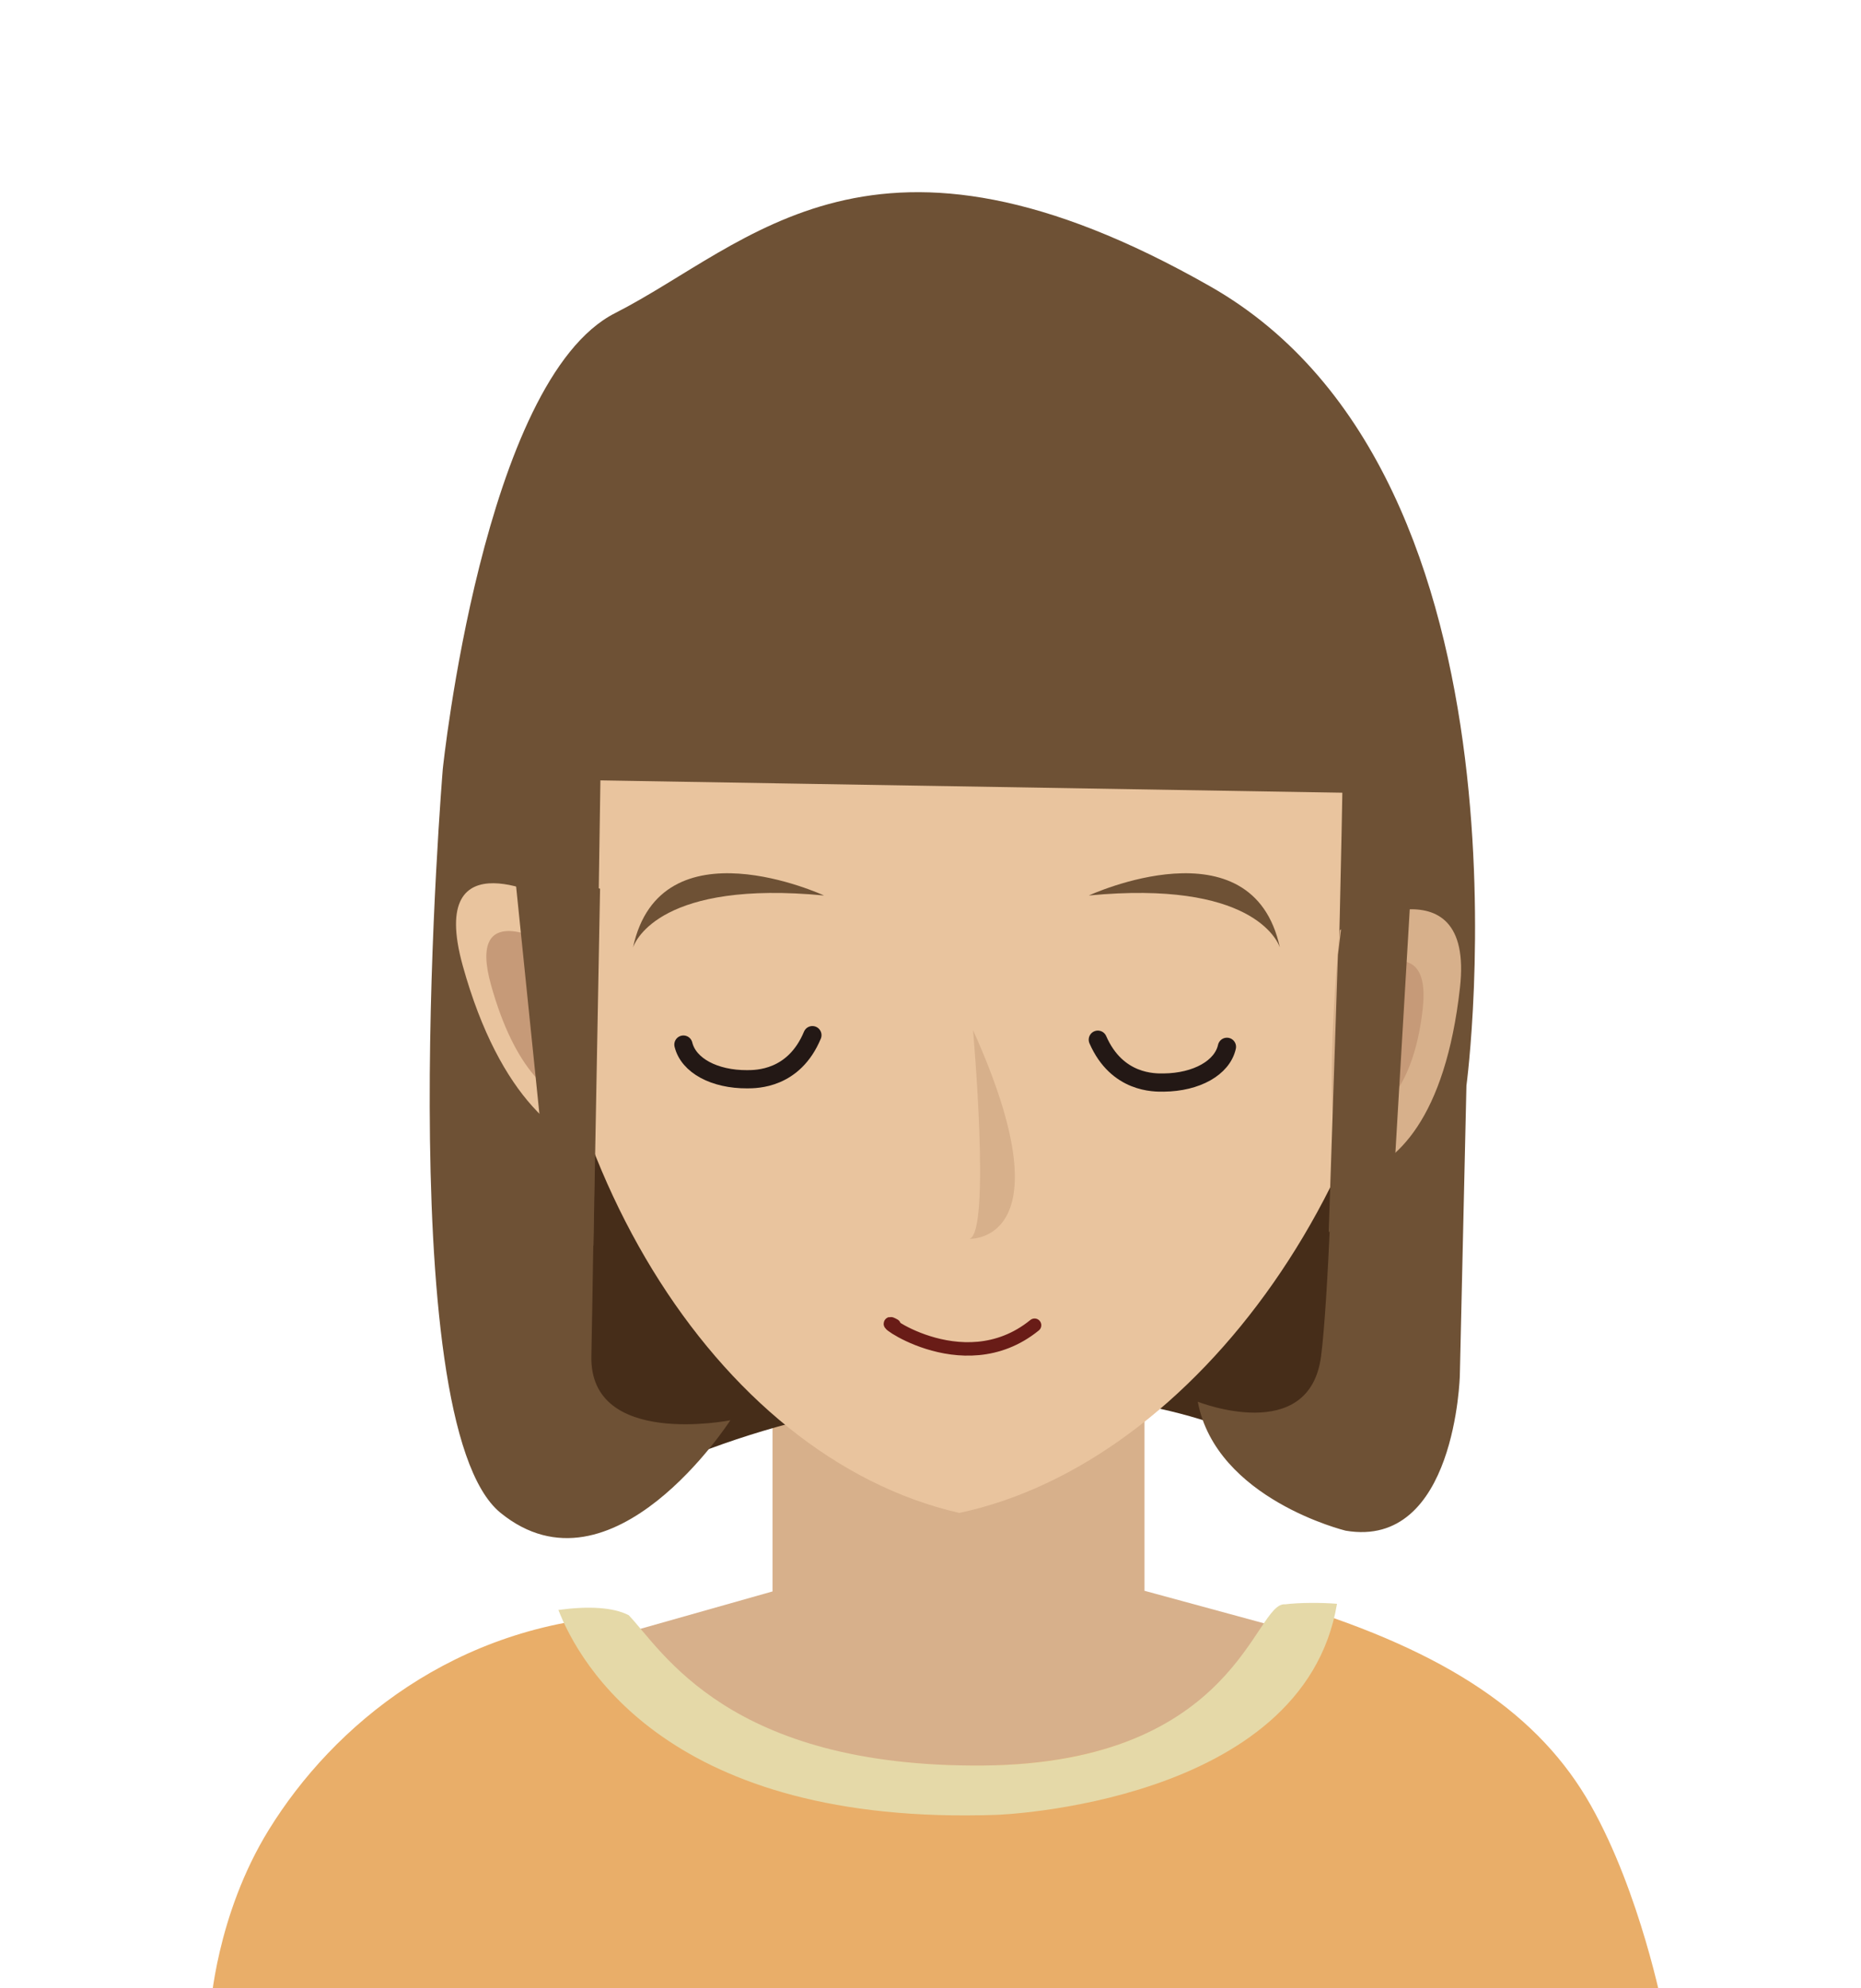 <?xml version="1.0" encoding="utf-8"?>
<!-- Generator: Adobe Illustrator 13.0.0, SVG Export Plug-In . SVG Version: 6.00 Build 14948)  -->
<!DOCTYPE svg PUBLIC "-//W3C//DTD SVG 1.1//EN" "http://www.w3.org/Graphics/SVG/1.1/DTD/svg11.dtd">
<svg version="1.1" xmlns="http://www.w3.org/2000/svg" xmlns:xlink="http://www.w3.org/1999/xlink" x="0px" y="0px"
	 width="397.254px" height="424.292px" viewBox="0 0 397.254 424.292" enable-background="new 0 0 397.254 424.292"
	 xml:space="preserve">
<g id="レイヤー_1" display="none">
	<g id="レイヤー_3" display="inline">
	</g>
	<path display="inline" fill="#462D19" d="M282.669,320.945c-21.845-24.716-90.096-31.72-149.702-2.688
		c-41.556,14.901-23.926-38.558-23.926-38.558l-1.801-78.209l184.375-37.573l9.494,104.676
		C301.109,268.593,300.809,341.447,282.669,320.945z"/>
	<path display="inline" fill="#D7B08B" d="M284.473,353.533l-41.207-11.212v-76.775h-79.317v76.912l-49.13,13.903
		c0,0,15.688,13.36,33.581,24.556v50.469h106.957v-54.254C271.312,366.217,284.473,353.533,284.473,353.533z"/>
	<path display="inline" fill="#E9C49E" d="M300.65,182.184c-1.729,69.986-47.135,131.845-97.461,142.505
		c-52.312-11.948-92.028-77.153-90.293-147.149c1.715-70.016,43.711-110.431,95.575-109.156
		C260.315,69.681,302.391,112.176,300.65,182.184z"/>
	<path display="inline" fill="#6E5135" d="M232.565,45.449"/>
	<path display="inline" fill="#6E5135" d="M285.021,163.04l-158.279-0.226c0,0-1.626,110.246-2.013,128.463
		c-0.405,19.625,29.635,13.662,29.635,13.662s-25.18,39.123-49.015,19.73c-23.829-19.424-12.302-158.524-12.302-158.524
		s8.597-82.917,36.734-97.199c28.875-14.7,54.996-46.66,126.956-5.679c71.956,40.972,54.591,170.344,54.591,170.344l-1.405,61.729
		c0,0-0.876,37.141-24.362,33.135c0,0-27.59-6.715-31.522-27.482c0,0,23.878,9.464,26.308-9.793
		C283.298,267.78,285.021,163.04,285.021,163.04z"/>
	<path display="inline" fill="#6E5135" d="M284.379,115.394c0,0,10.287,33.685,7.331,55.905l-176.011-2.926
		c0,0-2.396-44.254,6.97-51.284"/>
	<path display="inline" fill="#FFFFFF" d="M264.298,221.486c-0.19,9.918-7.331,17.887-15.961,17.7
		c-8.631-0.158-15.461-8.35-15.271-18.274c0.178-9.934,7.321-17.869,15.949-17.725C257.638,203.365,264.475,211.557,264.298,221.486
		z"/>
	<path display="inline" fill="#040000" d="M259.769,221.363c-0.159,7.753-5.403,13.95-11.705,13.857
		c-6.311-0.141-11.312-6.533-11.16-14.29c0.122-7.741,5.365-13.944,11.688-13.841C254.9,207.208,259.901,213.587,259.769,221.363z"
		/>
	<path display="inline" fill="#FFFFFF" d="M170.524,219c-0.171,9.654-7.278,17.351-15.88,17.189
		c-8.589-0.165-15.403-8.11-15.213-17.777c0.174-9.638,7.29-17.359,15.873-17.183C163.895,201.38,170.714,209.355,170.524,219z"/>
	<path display="inline" fill="#E9C49E" d="M116.436,194.166c0,0-27.019-14.469-19.121,13.94c7.905,28.383,21.44,38.324,30.908,39.43
		C137.69,248.66,116.436,194.166,116.436,194.166z"/>
	<path display="inline" fill="#C69A78" d="M114.88,203.037c0,0-16.695-9.339-11.572,9.041c5.097,18.349,13.079,24.743,19.19,25.466
		C128.611,238.242,114.88,203.037,114.88,203.037z"/>
	<path display="inline" fill="#D7B08B" d="M284.326,200.48c0,0,28.748-15.839,25.626,12.221
		c-3.133,28.017-13.621,37.643-22.392,40.133C278.786,255.352,284.326,200.48,284.326,200.48z"/>
	<path display="inline" fill="#C69A78" d="M287.478,210.829c0,0,16.574-11.836,14.527,6.419
		c-2.027,18.228-10.118,23.67-15.828,25.296C280.463,244.172,287.478,210.829,287.478,210.829z"/>
	<polygon display="inline" fill="#6E5135" points="126.583,191.639 125.172,267.767 114.656,249.466 108.226,186.694 	"/>
	<polygon display="inline" fill="#6E5135" points="283.927,205.754 281.956,264.844 295.93,252.109 299.737,187.584 
		285.483,193.085 	"/>
	<path display="inline" fill="#D7B08B" d="M206.112,221.764c0,0,3.839,43.001-0.725,44.498
		C205.388,266.262,226.604,267.195,206.112,221.764z"/>
	<path display="inline" fill="#040000" d="M166.799,218.936c-0.15,7.53-5.368,13.543-11.652,13.455
		c-6.291-0.138-11.273-6.344-11.133-13.887c0.141-7.526,5.351-13.551,11.646-13.448
		C161.946,205.176,166.926,211.379,166.799,218.936z"/>
	<path display="inline" fill="#691C17" d="M182.521,281.918c0,0,21.639,32.361,42.57-0.101L182.521,281.918z"/>
	<path display="inline" fill="#6E5135" stroke="#6E5135" stroke-width="2.094" stroke-linecap="round" stroke-linejoin="round" d="
		M233.188,192.458c0,0,27.564-17.388,36.027,2.501C269.216,194.958,258.339,181.851,233.188,192.458z"/>
	<path display="inline" fill="#6E5135" stroke="#6E5135" stroke-width="2.094" stroke-linecap="round" stroke-linejoin="round" d="
		M173.42,191.372c0,0-27.563-17.385-36.026,2.503C137.394,193.875,148.27,180.769,173.42,191.372z"/>
	<path display="inline" fill="#E9AE69" d="M353.832,431.656c0,0-4.798-24.816-15.401-43.603
		c-10.863-19.247-30.363-32.596-63.697-42.829c-6.573-0.669-11.839,33.901-66.165,34.367c-54.321,0.439-68.351-24.534-75.553-32.046
		c-36.754,1.854-62.73,23.469-76.477,45.736c-11.27,18.255-12.435,38.104-12.435,38.104S353.832,431.663,353.832,431.656z"/>
	<path display="inline" fill="#E5D9A8" d="M211.75,390.087c0,0,65.385-2.23,72.563-44.995c-3.192-0.271-8.059-0.271-11.052,0.113
		c-6.575-0.674-10.104,33.904-64.434,34.362c-54.329,0.443-68.359-24.532-75.551-32.048c-3.369-1.728-8.686-1.966-14.983-1.116
		C122.742,357.892,141.982,392.534,211.75,390.087z"/>
</g>
<g id="レイヤー_2" display="none">
	<g display="inline">
		<path fill="#462D19" d="M281.689,321.964c-22.079-24.976-91.034-32.05-151.25-2.714c-41.992,15.054-24.182-38.96-24.182-38.96
			l-1.813-79.059l186.275-37.96l9.591,105.796C300.311,269.068,300.011,342.679,281.689,321.964z"/>
		<path fill="#D7B08B" d="M283.566,353.621l-40.918-11.135v-76.239h-78.766v76.377l-48.787,13.805c0,0,15.579,13.269,33.347,24.385
			v50.117h106.211v-53.877C270.499,366.216,283.566,353.621,283.566,353.621z"/>
		<path fill="#E9C49E" d="M299.855,181.723c-1.74,70.75-45.747,133.25-96.593,144.021c-52.85-12.07-94.863-77.954-93.113-148.711
			c1.745-70.741,44.178-111.573,96.564-110.293C259.098,68.053,301.607,110.988,299.855,181.723z"/>
		<path fill="#6E5135" d="M231.056,43.572"/>
		<path fill="none" stroke="#691C17" stroke-width="3.796" stroke-linecap="round" stroke-linejoin="round" d="M184.612,281.542
			c-5.855-3.316,16.586,14.636,34.625-0.034"/>
		<path fill="#6E5135" d="M284.068,162.389l-159.922-0.241c0,0-1.652,111.433-2.031,129.84
			c-0.414,19.829,29.935,13.804,29.935,13.804s-25.443,39.529-49.521,19.932c-24.079-19.623-12.432-160.207-12.432-160.207
			s8.687-83.773,37.115-98.21c29.177-14.843,55.571-47.137,128.272-5.736c72.696,41.401,55.154,172.155,55.154,172.155l-1.42,62.364
			c0,0-0.889,37.523-24.611,33.482c0,0-27.878-6.79-31.854-27.771c0,0,24.13,9.558,26.575-9.896
			C282.312,268.238,284.068,162.389,284.068,162.389z"/>
		<path fill="#6E5135" d="M283.408,114.247c0,0,10.395,34.033,7.412,56.479l-177.831-2.949c0,0-2.424-44.722,7.037-51.816"/>
		<path fill="#FFFFFF" d="M263.124,221.463c-0.194,10.028-7.418,18.073-16.13,17.892c-8.716-0.161-15.623-8.443-15.428-18.478
			c0.177-10.058,7.396-18.079,16.117-17.929C256.388,203.122,263.299,211.404,263.124,221.463z"/>
		<path fill="#040000" d="M258.546,221.333c-0.165,7.849-5.452,14.104-11.828,14.015c-6.372-0.141-11.43-6.601-11.279-14.452
			c0.135-7.839,5.429-14.111,11.815-14.009C253.629,207.013,258.682,213.455,258.546,221.333z"/>
		<path fill="#FFFFFF" d="M168.383,218.945c-0.179,9.77-7.361,17.542-16.038,17.388c-8.688-0.173-15.572-8.208-15.386-17.985
			c0.183-9.752,7.364-17.558,16.044-17.376C161.684,201.122,168.572,209.176,168.383,218.945z"/>
		<path fill="#E9C49E" d="M113.723,193.834c0,0-27.297-14.621-19.315,14.084c7.99,28.709,21.67,38.754,31.234,39.871
			C135.201,248.923,113.723,193.834,113.723,193.834z"/>
		<path fill="#C69A78" d="M112.154,202.794c0,0-16.865-9.429-11.688,9.139c5.149,18.569,13.213,25.034,19.383,25.762
			C126.032,238.404,112.154,202.794,112.154,202.794z"/>
		<path fill="#D7B08B" d="M283.358,200.214c0,0,29.049-16.009,25.894,12.346c-3.168,28.343-13.765,38.068-22.62,40.579
			C277.757,255.685,283.358,200.214,283.358,200.214z"/>
		<path fill="#C69A78" d="M286.549,210.666c0,0,16.734-11.954,14.677,6.501c-2.05,18.441-10.226,23.934-16.002,25.577
			C279.46,244.388,286.549,210.666,286.549,210.666z"/>
		<polygon fill="#6E5135" points="123.993,191.279 122.556,268.229 111.939,249.739 105.433,186.286 		"/>
		<polygon fill="#6E5135" points="282.958,205.543 280.965,265.28 295.076,252.414 298.925,187.181 284.535,192.74 		"/>
		<path fill="#6E5135" stroke="#6E5135" stroke-width="1.512" stroke-linecap="round" stroke-linejoin="round" d="M173.048,194.765
			c-6.354-1.22-15.926-5.62-39.67-0.637C135.163,191.424,139.004,182.084,173.048,194.765z"/>
		<path fill="#6E5135" stroke="#6E5135" stroke-width="1.512" stroke-linecap="round" stroke-linejoin="round" d="M227.537,194.581
			c6.354-1.185,15.957-5.512,39.668-0.376C265.434,191.492,261.658,182.126,227.537,194.581z"/>
		<path fill="#D7B08B" d="M204.33,221.738c0,0,3.883,43.465-0.728,44.969C203.603,266.707,225.037,267.656,204.33,221.738z"/>
		<path fill="#040000" d="M164.615,218.88c-0.154,7.621-5.416,13.696-11.775,13.605c-6.348-0.134-11.383-6.412-11.244-14.042
			c0.137-7.625,5.402-13.713,11.771-13.607C159.714,204.959,164.75,211.224,164.615,218.88z"/>
		<path fill="#E9AE69" d="M352.442,431.2c0,0-4.764-24.645-15.294-43.3c-10.786-19.113-30.15-32.368-63.253-42.529
			c-6.526-0.666-11.756,33.665-65.704,34.126c-53.942,0.438-67.875-24.362-75.026-31.823c-36.498,1.844-62.294,23.306-75.944,45.419
			C46.03,411.219,44.873,430.93,44.873,430.93S352.442,431.207,352.442,431.2z"/>
		<path fill="#E5D9A8" d="M211.351,389.92c0,0,64.931-2.216,72.059-44.683c-3.172-0.269-8.003-0.269-10.975,0.112
			c-6.529-0.668-10.033,33.67-63.985,34.125c-53.949,0.44-67.882-24.362-75.025-31.826c-3.345-1.714-8.625-1.951-14.878-1.107
			C122.963,357.95,142.07,392.349,211.351,389.92z"/>
	</g>
</g>
<g id="レイヤー_3_1_" display="none">
	<path display="inline" fill="#462D19" d="M283.433,319.427c-21.871-24.748-90.199-31.757-149.872-2.691
		c-41.603,14.92-23.954-38.602-23.954-38.602l-1.803-78.323l184.583-37.614l9.506,104.82
		C301.894,267.018,301.593,339.953,283.433,319.427z"/>
	<path display="inline" fill="#D7B08B" d="M284.17,351.718l-41.252-11.225v-76.862h-79.413v76.998l-49.186,13.92
		c0,0,15.706,13.376,33.619,24.584v50.525h107.083v-54.315C270.996,364.417,284.17,351.718,284.17,351.718z"/>
	<path display="inline" fill="#E9C49E" d="M301.434,180.483c-1.73,70.095-47.188,132.023-97.571,142.694
		c-52.372-11.969-92.132-77.244-90.396-147.345c1.717-70.09,43.761-110.551,95.685-109.282
		C261.053,67.858,303.176,110.399,301.434,180.483z"/>
	<path display="inline" fill="#6E5135" d="M285.785,161.321l-158.458-0.231c0,0-1.627,110.398-2.015,128.635
		c-0.406,19.647,29.668,13.675,29.668,13.675s-25.208,39.171-49.07,19.753c-23.856-19.444-12.316-158.725-12.316-158.725
		s8.607-83.012,36.775-97.312c28.908-14.716,55.058-46.708,127.101-5.684c72.036,41.015,54.651,170.566,54.651,170.566
		l-1.406,61.794c0,0-0.877,37.179-24.39,33.17c0,0-27.621-6.721-31.558-27.512c0,0,23.904,9.472,26.337-9.805
		C284.062,266.198,285.785,161.321,285.785,161.321z"/>
	<path display="inline" fill="#6E5135" d="M285.145,113.62c0,0,10.298,33.724,7.339,55.966l-176.211-2.928
		c0,0-2.398-44.307,6.979-51.343"/>
	<path display="inline" fill="#E9C49E" d="M117.011,192.476c0,0-27.049-14.483-19.142,13.961
		c7.914,28.438,21.464,38.386,30.943,39.496C138.289,247.058,117.011,192.476,117.011,192.476z"/>
	<path display="inline" fill="#C69A78" d="M115.453,201.358c0,0-16.714-9.352-11.586,9.052
		c5.103,18.395,13.094,24.796,19.212,25.519C129.199,236.628,115.453,201.358,115.453,201.358z"/>
	<path display="inline" fill="#D7B08B" d="M285.092,198.802c0,0,28.78-15.856,25.654,12.231
		c-3.137,28.071-13.637,37.713-22.417,40.202C279.545,253.759,285.092,198.802,285.092,198.802z"/>
	<path display="inline" fill="#C69A78" d="M288.246,209.161c0,0,16.593-11.846,14.544,6.437c-2.03,18.269-10.13,23.716-15.847,25.34
		C281.223,242.565,288.246,209.161,288.246,209.161z"/>
	<polygon display="inline" fill="#6E5135" points="127.169,189.946 125.756,266.188 115.229,247.868 108.791,185 	"/>
	<polygon display="inline" fill="#6E5135" points="284.691,204.076 282.718,263.264 296.707,250.513 300.52,185.889 
		286.249,191.402 	"/>
	<path display="inline" fill="#6E5135" stroke="#6E5135" stroke-width="1.498" stroke-linecap="round" stroke-linejoin="round" d="
		M175.792,193.405c-6.307-1.211-15.789-5.564-39.322-0.637C138.239,190.094,142.05,180.841,175.792,193.405z"/>
	<path display="inline" fill="#6E5135" stroke="#6E5135" stroke-width="1.498" stroke-linecap="round" stroke-linejoin="round" d="
		M229.779,193.222c6.298-1.179,15.813-5.462,39.307-0.374C267.332,190.159,263.59,180.875,229.779,193.222z"/>
	<path display="inline" fill="#D7B08B" d="M206.789,220.125c0,0,3.844,43.058-0.726,44.557
		C206.063,264.681,227.304,265.616,206.789,220.125z"/>
	<path display="inline" fill="#691C17" d="M182.654,278.241c0,0,21.163,54.499,42.64-0.841L182.654,278.241z"/>
	<path display="inline" fill="none" stroke="#231815" stroke-width="4.435" stroke-linecap="round" stroke-linejoin="round" d="
		M172.63,222.459c0-5.307-6.743-11.133-13.971-11.133c-7.221,0-14.468,5.532-14.468,11.595"/>
	<path display="inline" fill="none" stroke="#231815" stroke-width="4.435" stroke-linecap="round" stroke-linejoin="round" d="
		M260.646,222.459c0-5.307-6.73-11.133-13.966-11.133c-7.22,0-14.479,5.532-14.479,11.595"/>
	<path display="inline" fill="#E9AE69" d="M353.608,429.929c0,0-4.804-24.845-15.419-43.651
		c-10.876-19.27-30.397-32.633-63.77-42.877c-6.58-0.67-11.852,33.938-66.239,34.405c-54.388,0.44-68.433-24.562-75.644-32.082
		c-36.796,1.856-62.801,23.495-76.563,45.788c-11.282,18.275-12.449,38.146-12.449,38.146S353.608,429.935,353.608,429.929z"/>
	<path display="inline" fill="#E5D9A8" d="M211.365,388.314c0,0,65.459-2.233,72.646-45.046c-3.196-0.271-8.066-0.271-11.063,0.114
		c-6.583-0.676-10.116,33.941-64.506,34.4c-54.396,0.444-68.442-24.561-75.643-32.084c-3.373-1.729-8.696-1.969-15-1.117
		C122.251,356.083,141.514,390.763,211.365,388.314z"/>
</g>
<g id="レイヤー_4">
	<path fill="#D7B08B" d="M285.559,350.721l-41.252-11.224v-76.858h-79.403v76.995l-49.183,13.918c0,0,15.705,13.376,33.618,24.582
		v50.524h107.073v-54.313C272.385,363.42,285.559,350.721,285.559,350.721z"/>
	<path fill="#462D19" d="M284.342,319.126c-21.87-24.747-90.188-31.756-149.859-2.687c-41.601,14.91-23.953-38.599-23.953-38.599
		l-1.803-78.323l184.57-37.613l9.505,104.816C302.803,266.721,302.502,339.655,284.342,319.126z"/>
	<path fill="#E9C49E" d="M302.342,180.191c-1.729,70.086-47.185,132.011-97.566,142.688
		c-52.364-11.973-92.122-77.239-90.386-147.339c1.717-70.084,43.759-110.546,95.674-109.278
		C261.963,67.568,304.084,110.108,302.342,180.191z"/>
	<path fill="#6E5135" d="M234.185,43.308"/>
	<path fill="none" stroke="#691C17" stroke-width="2.87" stroke-linecap="round" stroke-linejoin="round" d="M190.882,282.851
		c-5.068-2.873,14.346,12.654,29.962-0.029"/>
	<path fill="#6E5135" d="M286.694,161.028l-158.445-0.229c0,0-1.627,110.389-2.015,128.634
		c-0.406,19.642,29.667,13.673,29.667,13.673s-25.207,39.161-49.068,19.746c-23.855-19.44-12.316-158.719-12.316-158.719
		s8.606-83.006,36.773-97.305c28.906-14.714,55.055-46.707,127.09-5.684c72.032,41.017,54.648,170.558,54.648,170.558l-1.406,61.79
		c0,0-0.877,37.183-24.389,33.174c0,0-27.62-6.726-31.556-27.517c0,0,23.901,9.478,26.335-9.802
		C284.972,265.899,286.694,161.028,286.694,161.028z"/>
	<path fill="#6E5135" d="M286.053,113.329c0,0,10.299,33.724,7.34,55.964l-176.197-2.928c0,0-2.399-44.305,6.979-51.336"/>
	<path fill="#E9C49E" d="M117.934,192.184c0,0-27.048-14.485-19.142,13.957c7.914,28.438,21.464,38.39,30.942,39.498
		C139.21,246.764,117.934,192.184,117.934,192.184z"/>
	<path fill="#C69A78" d="M116.376,201.067c0,0-16.713-9.352-11.585,9.052c5.103,18.39,13.093,24.793,19.211,25.516
		C130.121,236.333,116.376,201.067,116.376,201.067z"/>
	<path fill="#D7B08B" d="M286.002,198.507c0,0,28.777-15.858,25.652,12.233c-3.136,28.072-13.636,37.707-22.417,40.198
		C280.455,253.46,286.002,198.507,286.002,198.507z"/>
	<path fill="#C69A78" d="M289.155,208.868c0,0,16.592-11.85,14.543,6.433c-2.029,18.269-10.129,23.712-15.846,25.34
		C282.133,242.272,289.155,208.868,289.155,208.868z"/>
	<polygon fill="#6E5135" points="128.091,189.656 126.679,265.888 116.151,247.571 109.714,184.706 	"/>
	<polygon fill="#6E5135" points="285.601,203.786 283.627,262.97 297.617,250.216 301.429,185.595 287.159,191.106 	"/>
	<path fill="#D7B08B" d="M207.702,219.83c0,0,3.843,43.055-0.726,44.55C206.977,264.379,228.216,265.317,207.702,219.83z"/>
	<path fill="none" stroke="#231815" stroke-width="3.889" stroke-linecap="round" stroke-linejoin="round" d="M145.884,222.931
		c1.088,4.478,6.615,7.437,13.627,7.399c1.926-0.016,9.966,0.05,13.905-9.411"/>
	<path fill="none" stroke="#231815" stroke-width="3.889" stroke-linecap="round" stroke-linejoin="round" d="M261.905,223.403
		c-0.997,4.491-6.488,7.552-13.49,7.629c-1.929,0.024-9.968,0.232-14.071-9.147"/>
	<path fill="#6E5135" d="M175.901,191.11c0,0-34.89-16.141-40.781,11.101C135.695,200.559,141.366,187.801,175.901,191.11z"/>
	<path fill="#6E5135" d="M232.426,191.11c0,0,34.894-16.141,40.782,11.101C272.639,200.559,266.963,187.801,232.426,191.11z"/>
	<path fill="#E9AE69" d="M354.993,428.929c0,0-4.804-24.844-15.419-43.651c-10.874-19.268-30.396-32.63-63.767-42.873
		c-6.579-0.67-11.851,33.938-66.235,34.403c-54.38,0.439-68.425-24.561-75.636-32.079c-36.793,1.856-62.799,23.493-76.56,45.785
		c-11.282,18.274-12.448,38.145-12.448,38.145S354.993,428.936,354.993,428.929z"/>
	<path fill="#E5D9A8" d="M212.756,387.315c0,0,65.457-2.232,72.644-45.043c-3.196-0.271-8.066-0.271-11.063,0.114
		c-6.583-0.676-10.117,33.94-64.504,34.399c-54.388,0.442-68.433-24.56-75.633-32.084c-3.373-1.729-8.695-1.968-15-1.116
		C123.652,355.085,142.914,389.765,212.756,387.315z"/>
</g>
</svg>
